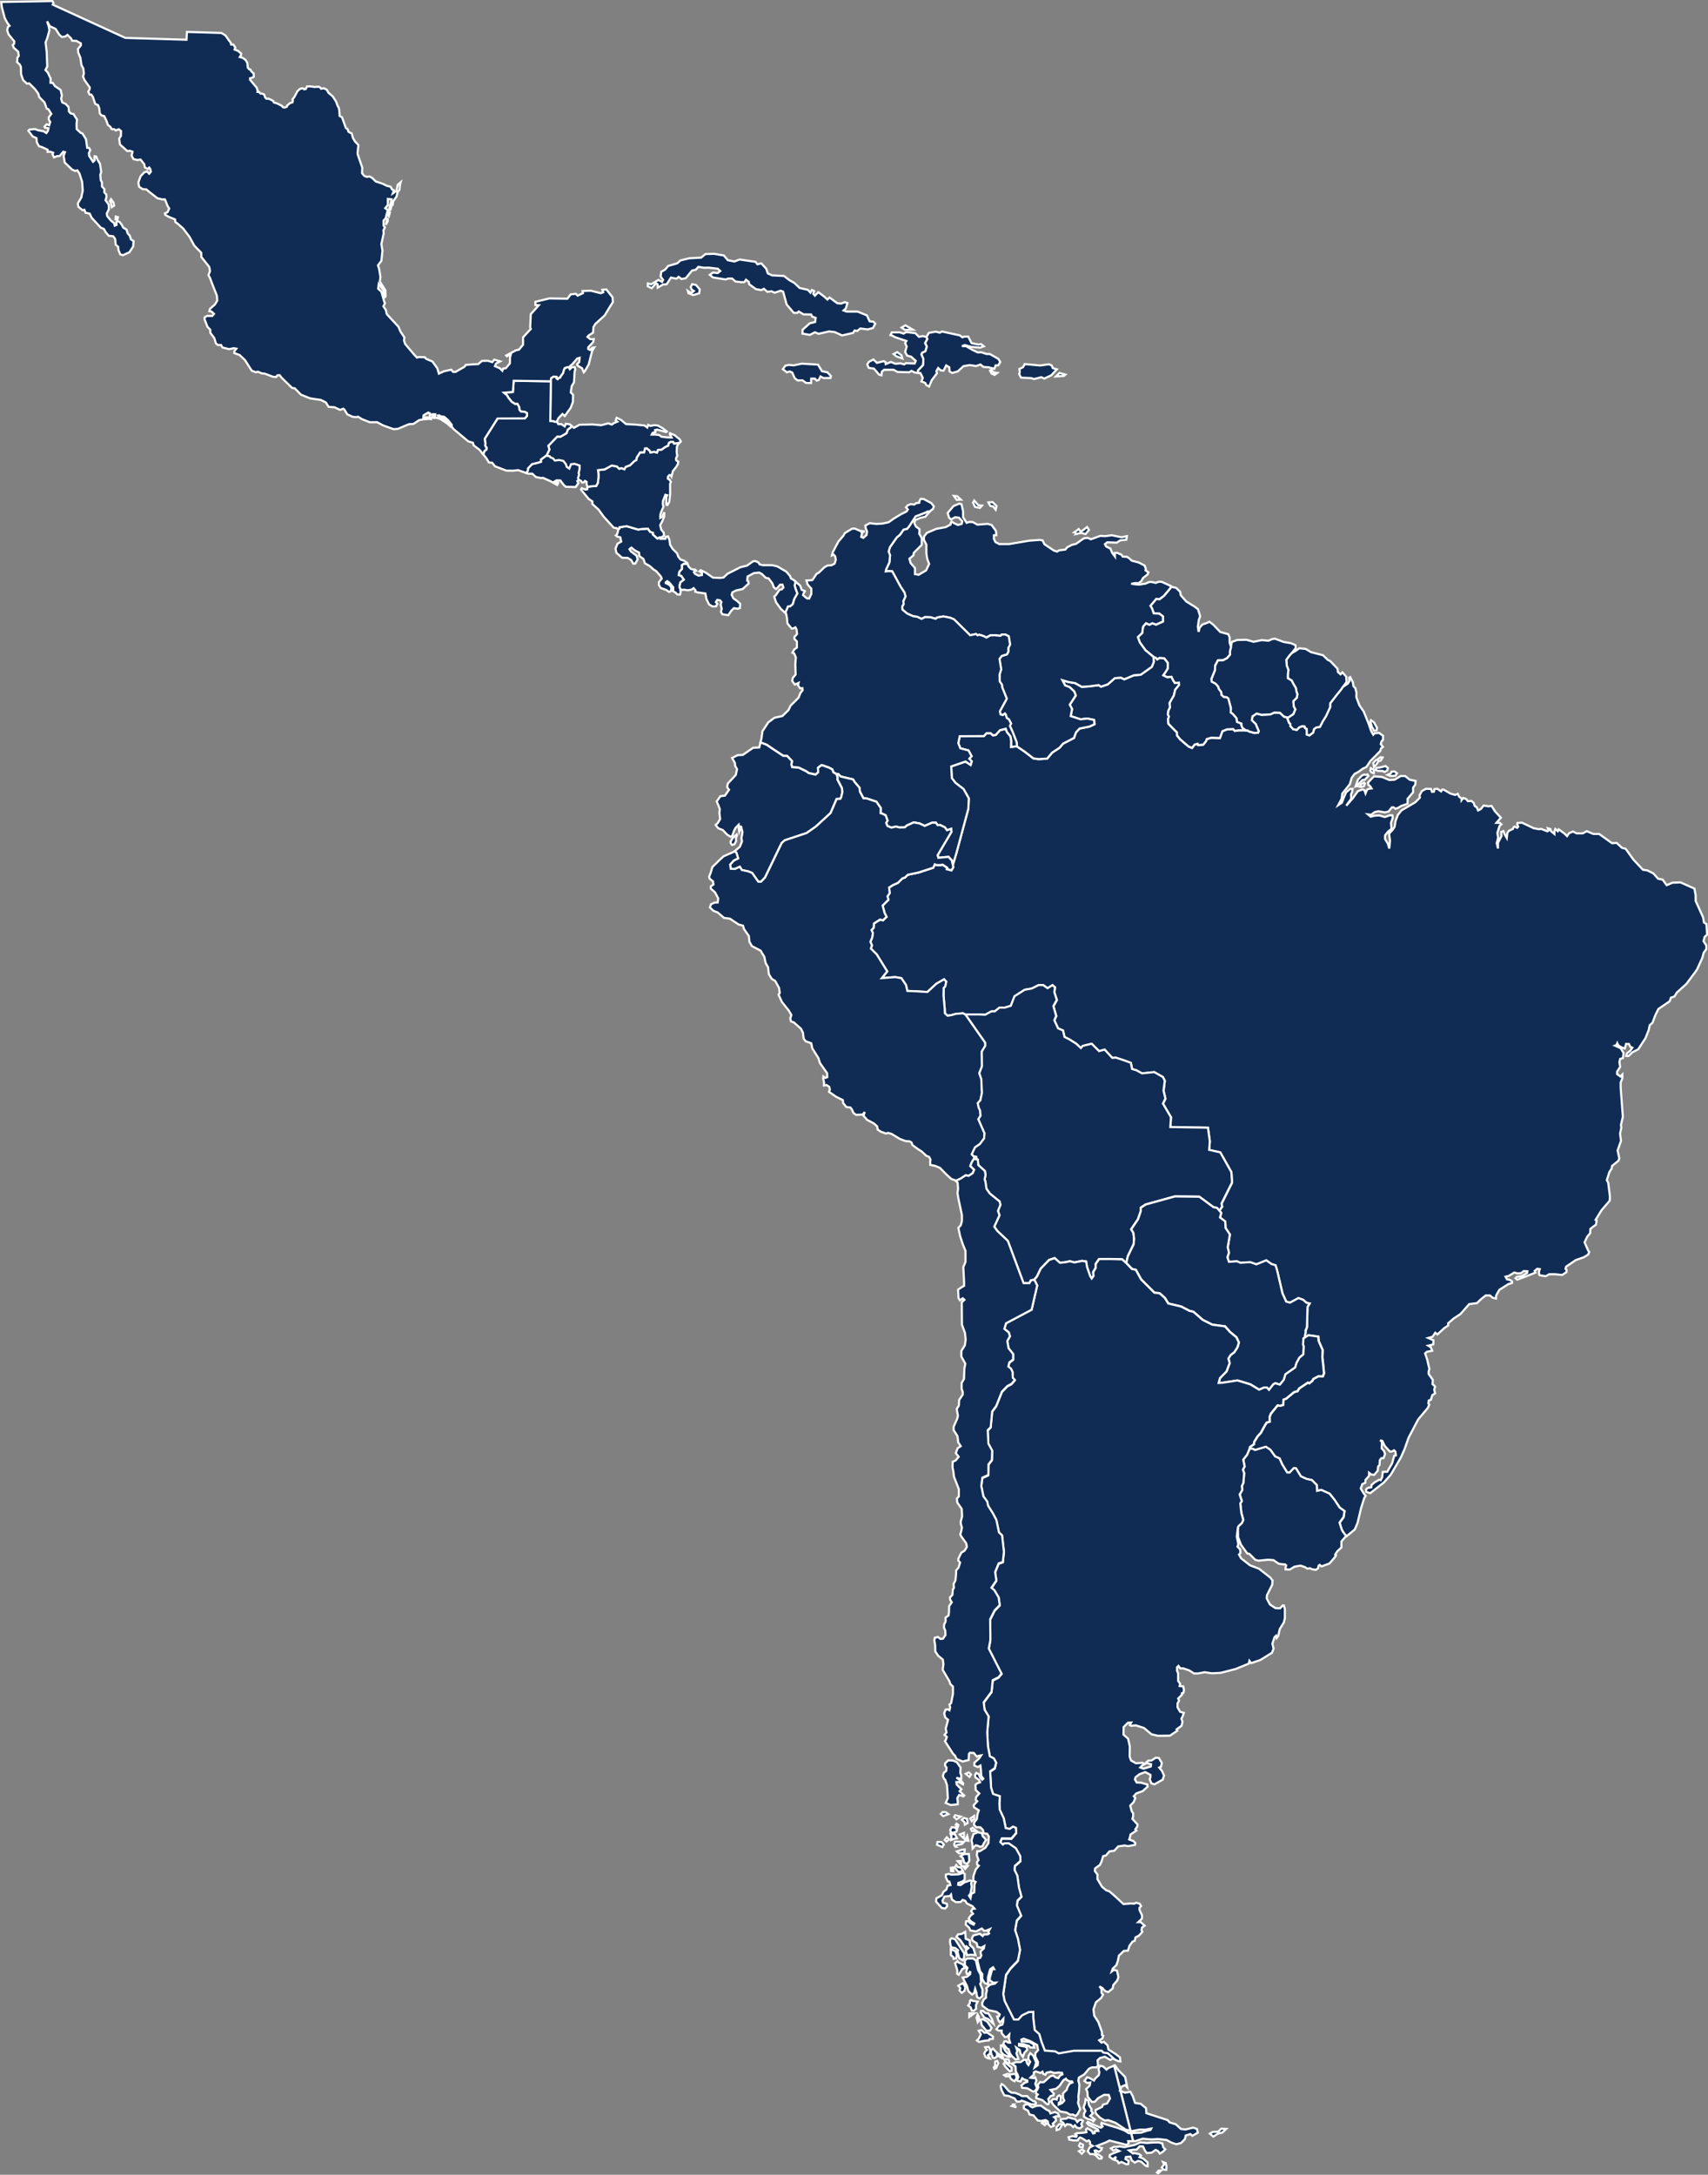 <svg xmlns="http://www.w3.org/2000/svg" width="201.007" height="255.896" viewBox="0 0 201.007 255.896"><rect x="0" y="0" width="201.007" height="255.896" fill="#808080" stroke="none"/><g id="Latin_America" data-name="Latin America" transform="translate(-391.465 -1789.899)"><g id="Group_24977" data-name="Group 24977" transform="translate(471.34 1848.255)"><path id="Path_206702" data-name="Path 206702" d="M201.709,206.8l.191-.255.346-.218.117.119-.136.319-.372.072Zm-.453-.018.191-.046.082-.181.554-.537.263-.027.426-.445-.109-.181-.181.054-.227-.029-.236.1-.473.482Zm2.161-1.791-.064-.208-.309-.146-.045.29.146.218.253.082Zm.01-.509-.093-.445.282-.319.255-.128.336-.253.226.037-.208.354-.282.091-.245.381Zm.181.336.226.127.618.019.191.119.325-.155.1-.319-.282-.226-.708.181-.372.037Zm1.407.6.381-.165.109-.216.344-.019.282.208-.181.292-.564.037Zm-1.564-5.234-.255-.378-.2-.634.072-.183.346.237.362.652-.054.344S203.487,200.186,203.45,200.186Zm-2.228-4.981-.208-.2-.082-.49-.308-.6-.127.072.035.4-.2.309-.58.38.006-.01-.03.03-.191.29-.617.766-.654.844-.01.455-.481,1.046-.409.663-.309.607-.436.074-.263.192-.1.409-.444.327-.3-.1-.018-.663-.183-.083-.064-.208-.28-.027-.354.138-.272.3-.431-.075-.344-.386,0-.245-.136-.117-.159-.41-.09-.239-.343-.074-.49-.463-.654-.027-.481.218-1.044.046-.562-.146-.49.327-.082.455.463.453.119.292.236.546-.091.191-.426.019-.636-.178-.155-.12-.208,0-.043-.013.013.008H187.5l-.453.072-.2-.218-.743.038-.525.218-.29.8-1.032-.037-.525.163-.074.236-.344.417-.578.054-.074-.162-.344.09-.308.4-.4-.162-1-.851-.362-.455-.019-.36-.543-.545-.453-.471-.054-.506.111-.344-.128-.253.072-.455.183-.362-.037-.543.489-.851.163-.689.453-.562-.019-.271-.469.035-.237-.364-.163-.36-.524.035-.436-.216.218-.309.308-.489v-.67l-.417-.527-.561-.054-.272.181-.2-.216-.25-.037.05.525-.236.6-1.3.926-.817.072-1.123.469-.417-.2-.706.072-.815.724-.8.272-.272-.181-1.123.146-.87.053-.78-.434-.779-.127-.726-.218.327.617.525.2.543.508.183.471-.708,1.088.272.506-.163.835,1.16.38.8-.091.8.163.037.508-.58.271-1.177.237-.417.453-.235.652-1.286.67-.417.49-.865.566-.591.71-1.025.055-.582-.082-1-.774-.968-.66-.657.078.018-.69-.1-.554-.418-.511-.139-.384-.687.183-.49.543-.327.054-.271-.255h-.49l-.308.344-2.844.018-.165.815.236.6.961.253.364.67-.272.308.29.309-.128.417-.6-.4-1.685.578.074,1.378.434.562.942.724.617,1.088-.037.851-.018.38-1.413,5.248-.42,1.387.056.251-.216.362-.545-.146.054-.163-.561-.362-.2.054h-.489l-.218-.091-.181.4-1.722.562-1.285.272-.327.325-.29.091-.525.525-.6.272-.452.288.074.652-.255.383.109.4-.689.687.236.87.235.455-.417.4-.362-.074-.706.453-.037.506-.253.272.162.344-.09.562-.2.471.183.415-.127.383.687.687,1.232,1.995-.634.8,1.559-.127.743.127.543.8.163.706,1.078.04,1.28.082,1.062-.972.9-.517.255.271-.119.556-.181.191-.018.9.136,1.482.027.591.308.29.5-.08.481-.138.543-.037.277-.035.25.119.072.03h0l1.6,0,.726.037.726-.4h.4l.543-.436h.618l.724-.218.436-1.125,1.2-.763.835-.146.8-.4h.545l.508.364.582-.364.29.253-.072.582.29.907-.4.726.327,1.163-.218.508.436.944.58.253.181.763.582.292.8.506.545.508.218-.253,1.053-.255.871.872.652-.181.908.98.4-.038,1.089.364.689.255.146.726.508.146.654.364,1.451-.146,1.016.58.218.436-.146,1.16.218.945-.29.58.944,1.6-.072,1.163,4.426.072.218,1.6-.072,1.017,1.307.29,1.306,2.323.072,1.232-1.234,2.469.074.364-.338.465.229.261-.146.545.617.471.037.763.508.761-.253,1.525.144.617-.181.545.181.543.944-.07.4.181,1.161-.074.726.255,1.161-.473.617.437.473.144.181.582.636,2.731.434.961.453.127,1-.545.561.218.381.343.362.074-.245.407-.062,2.365-.1.279-.067.087,0,.317-.062.261-.024.3.437-.287,1.16.163.035.506.471,1.069-.035.852.109.979.09.905-.146.364-.506-.019-.617.327-.09.2-.362.309-.163-.091-1.033.689-.2.327-.4.107-.942.78-.308.109-.037.617-.344.107-.309-.054-.8.979-.146.38.019.562-.362.107-.2.309-.508.924-.362.38-.417.689v.236l-.471.325-.067.226.375.011.272.146,1.269-.383.525.344.58.8.508.218.306.689.6.979h.29l.489-.525.255.035.578.942.689.309.6.127.58.58.035.689.49-.109.977.434.58.726.617.923.562.4-.109.708-.473.652.235.761.091.187.067.122.295.391.141.117.952-.787.325-.759.418-1.759.38-1.2.163-.237-.218-.271-.362-.6.181-.506.362-.181.019-.327.415-.469v-.364l.255.2.344.053.417-.49.054-.506.162-.162.037-.582.181-.234h.255l.181-.49-.127-.361-.272-.292.037-.761-.218-.2.253.072.29.6.6.654h.235l.255-.146.163.162.053.436-.2.054-.236.87-.58,1-.525.018-.072.634-.181.344-.163-.054-.525.29-.381.327-.035.271-.417.072-.2.2.019.272.489.146,1.594-1.25.815-.924,1.179-2.011.452-1.016.453-1.3,1.141-2.176,1.125-1.339.181-.4-.109-.144.054-.343.236-.072.181-.562.325-.2-.107-.452.107-.327-.107-.146-.2-.163.037-.506-.49-.689v-.308l.091-.309-.091-.325-.162-.724-.255-.761.2-.183.634-.127-.163-.415-.308-.183.6-.146.018-.487-.615-.272.506-.146.327-.471.253.2.8-.743.473-.308-.018-.253.67-.582.779-.506,1.033-1.179.905-.109.49-.469.543-.434h.508l.325.271.381.09.018-.36.381-.671,1.069-.671.417-.127v-.2l-.253-.163-.344-.074-.163-.306.381-.091.65-.4.381.109.426-.035.309-.245.426.027-.027.2-.609.346-.634.128-.127.146.208.163.971-.364,1.171-.465-.1-.191.308-.263.292.045-.1.282s.026.418.07.436.735.111.735.111l.409-.227h.69l.835.09.508-.344.011-.255-.128-.127.074-.255,1.134-.774.953-.336.489-.3.146-.309-.136-.191-.417-.956.308-.654.356-.429.019-.489.235-.2.417-.29.09-.508-.127-.072.706-1.141.961-1.123.018-.508-.2-1.6-.163-.308.308-.961.253-.38.054-.325.743-.6.109-.292-.2-.931.4-1.125-.109-.87.146-.654-.037-.364.218-.942-.253-3.411-.006-.633.2-.473,0-.455-.216.235-.4-.29v-.29l.362-.561-.091-.562.091-.38.325-.091.074-.6-.344-.561-.671-.308.181-.074.091-.216.127.271.4.237.362.127.146-.545.344.019.144.308.253.127-.271.38-.362.272-.091.309.253.016.489-.452.671-.344.852-1.3.38-.961.127-.58.327-.29.325-.87.364-.74,1.322-.908.163-.433.4-.128.29-.471,1.123-1.014,1-1.341.255-.364.615-1.357.163-.6.308-.434v-.434l-.327-.49.127-.506.292-.272-.075-1.243-.29-.181-.109-.617-.871-1.922v-.654l-.146-.8-1.632-.726-.944.035-.689.29-.473-.652-.543-.111-.545-.617-.726-.362-.508-.072-1.126-1.2-.907-1.269-.436-.111-.617-.58-.545.037-1.523-1.089h-.69l-.761-.327-.473.255h-.726l-.436-.219-.471.219-.218.325-.29-.288-.689-.509-.109.218-.29-.253-.111.327v.253l-.4-.327-.072-.253-.3-.086.091.255-.144.1-.745-.292-.245.045-.626-.119-1.379-.654-.527.035-.027.155.109.282-.119.136-.29-.154-.127.072-.082.208-.481.228-.173.256-.069.588-.255-.436-.144-.38-.253.109.035.471-.417.8v.671l-.146-.633.163-.636-.091-.561.255-.815.218-.2-.183-.165-.4-.016.525-.6-.689-.743-.4-.634-.381.037-.561-.091-.327.417-.325.162-.163-.38-.236-.144-.109-.362-.288-.237-.4.037-.2-.253-.344-.128-.2.256v-.219l-.272-.163-.181-.36-.308.127-.562-.165-.742-.433-.218-.038-.128.218-.452-.308-.327.037-.072.308-.218.018-.127-.344-.58-.018-.489.272-.272.489.037.29-.545.543-.707.418-.905.525-.434.543-.272.706-.109.689-.236.362-.412.434.029.3.08.517-.09.947-.163-.574-.344-.564.018-.417.344-.437.409-.336-.062-.69.208-.583-.045-.308-.3-.01-.591.21-.644-.191-.562.035-.453.119-.319-.274.364.046.426-.317.445-.1.753.138.426-.1.4-.5.181-.008.235.181.255-.08.436-.255.735-.255v-.582l.652-.763v-.543l.255-.362.037-.437-.69-.144-.545-.436h-.506l-.727.436-.617.037-.87-.362-.945-.074-.689.726.037.29.224.168.146.245-.328.037-.2.109-.181.436-.128-.381-.234-.09-.545.216-.58.815-.779.888.58-.815-.019-.525.128-.29.053-.362h-.253l-.508.417-.253.58-.253.652-.417.272.4-.761.074-.6.888-1.1.218-.743.325-.452.489-.272.527-.38.38-.163.471-.706,1.177-1.2.074-.288.234-.181-.253-.327.091-.343.162-.146.019-.49-.471-.344-.525.038-.163.179-.236-.4-.325-.944-.564-1.394-.506-.726-.362-.96.018-.525Z" transform="translate(-121.601 -172.601)" fill="#102c54" stroke="#fff" stroke-width="0.25"></path><path id="Path_206704" data-name="Path 206704" d="M174.8,199.049l.09.237.159.41.136.117,0,.247.344.386.431.075.272-.3.354-.138.282.029.062.208.183.083.018.663.3.1.444-.327.1-.41.264-.191.434-.074.309-.609.409-.663.482-1.045.008-.455.654-.846.617-.764.191-.292.03-.029.429-.572-.037-.633-.453-.508-.218.235-.308-.271-.054-.4-.888-.924-.236-.091-.58-.561-1.413-.364-.634-.38-.743-.072-.452.325-.453.255,0,0-.022.019-.2.216-.4.537.054.692.191.5-.064.562v.418l.453.274.2.4.282.455.1.517.091.227-.083.436-.4.391.056.638.181.327-.237.556-.607.409Z" transform="translate(-103.208 -172.995)" fill="#102c54" stroke="#fff" stroke-width="0.25"></path><path id="Path_206706" data-name="Path 206706" d="M173.226,200.993l.043.014.208,0,.155.12.636.176.426-.019.091-.191-.236-.545-.119-.292-.463-.453.082-.455.49-.328.562.146,1.045-.045.481-.219.654.029.49.463.471.1.609-.409.237-.554-.183-.327-.054-.638.4-.391.083-.436-.091-.227-.1-.517-.28-.455-.2-.4-.453-.274v-.418l.062-.564-.189-.5-.054-.692.4-.537.2-.216.022-.019.487-.6-.035-.344-.527-.236-.87-.144-1-.381-.325.037-.452.2-.78-.074-.979.2-.815-.235-1.105.019-.633.235-.109.574,0,.058-.127.508.018.352-.354.41-.453.237-.617.018-.327.618-.019.537-.426,1.054.045.317.453.239.3.344.074.255.29.391.027.327.292.255.327.019.191.154.1.373.2.755-.018.508.264.2.408.473.063.439.509.2v.2l.144.327Z" transform="translate(-106.523 -173.418)" fill="#102c54" stroke="#fff" stroke-width="0.25"></path><path id="Path_206708" data-name="Path 206708" d="M165.641,194.719l.248.035.2.218.272-.181.562.054.417.525v.67l-.308.49-.218.308.434.218.525-.037.163.362.236.364.471-.037.018.272-.452.562-.163.687-.49.852.037.541-.181.364-.072.453.127.253-.109.344.054.508.453.471.543.545.019.36.362.453,1,.851.4.163.309-.4.344-.091.072.163.58-.054.344-.417.072-.236.525-.163,1.033.035.29-.8.525-.216.742-.038.2.218.453-.072h.815l-.368-.26-.146-.327v-.2l-.508-.2-.064-.439-.409-.473-.263-.2.018-.508-.2-.755-.1-.373-.191-.154-.327-.019-.29-.255-.027-.327-.292-.391-.072-.255-.3-.344-.453-.237-.046-.319.428-1.054.018-.537.327-.618.618-.018.453-.237.352-.408-.018-.354.128-.508,0-.058,0,.006L174.61,193v-.615l-.163-.381-.942-.255-.815-.851-.461-.359-.309.152-.508.175-.344.391-.109.473-.091-.6.109-.782.163-.455-.255-.827-.38-.292-.992-.609-.662-.747-.062-.4-.482-.465-.463-.1-.141-.09-.074.237-.743.886-.525.4-.381-.035-.687.815.2.343.183.545.668.037.418.327v.6l-.815.36-.436-.162-.343.181-.4-.181-.344.4-.109.761-.508.471.236.634.654.905.942.78Z" transform="translate(-109.774 -175.741)" fill="#102c54" stroke="#fff" stroke-width="0.25"></path><path id="Path_206710" data-name="Path 206710" d="M160.7,209.181l.968.66,1,.772.582.082,1.025-.054.59-.708.865-.567.417-.49,1.288-.67.236-.652.415-.453,1.179-.235.58-.271-.037-.509-.8-.162-.8.09-1.16-.38.162-.833-.271-.508.706-1.088-.181-.471-.543-.508-.525-.2-.327-.617.724.218.78.127.779.436.87-.054,1.123-.144.272.181.8-.272.815-.724.707-.072.417.2,1.123-.471.815-.072,1.306-.924.235-.6-.054-.58-.942-.78-.652-.905-.236-.634.506-.473.109-.759.344-.4.4.181.344-.181.434.162.815-.36v-.6l-.417-.327-.67-.037-.183-.545-.2-.344.687-.814.381.035.525-.4.743-.888.074-.235-.13-.083-.963-.436-.344-.01-.336.138-.508-.111-.282.008-.409.184-.809.127-.59-.064-.3-.04.525-.09.29.034.362-.234.218-.4.525-.4.107-.253-.344-.234.037-.163-.144-.4-.689-.362-.833-.218-.253-.253-.309-.2-.489-.019-.163-.234-.506-.218-.272.018.018.415-.325-.433-.2-.49-.508-.253-.144-.272.271-.218,1.125.037.417-.272.706-.072.072-.417-.652.127-1.123-.234-.815.107-.543-.035-1.105.4-.381-.163-.453.054-.923.652-.471.109-.562.29-.218.271-.742.091-.237.146-.38-.127-1.105-.743-.218-.453-.325-.053-1.232.09-2.374.4h-1.16l-.452-.235-.181-.364v-.433l.288-.019-.053-.506-.508-.689-.471-.128-1.2.09-.545-.306-.4-.019-.325.109-.417-.67v-.671l-.181-.833-.236-.091-.706.29-.689.815.163.545.234.216.473-.255.452.038.4.434-.072.308-.436.128-.506-.237-.236-.163-.109.146-.018.2-.58.309-1.105.2-1.105.471-.344.434v.417l.28.524v1.016l.109.69.218.58-.364.763-.87.508-.436-.072v-.726l-.509-.58-.144-.509.473-.4.035-.288.944-.944v-.8l-.3-.522.037-.237-.018-.308-.4-.29-.2-.417.127-.343.578-.255.6-.144.53-.609-.28-.006-.119.09-1.288.5-.753,1.161-.236.29-.434.111-.4.58-.4.344-.8,1.141-.146.508.163.433-.074.835-.38.815-.054.255.327-.038.434.019.993,1.82.445.673.127.473-.255.546.037.344-.173.292.027.364.572.474.708.308.445.054.527.255.408-.21.644.019.609.181.181-.154.726-.127.8.154.453.191,1.9,1.873.689-.144.183.154.2-.074.508.155.328.181.471-.263.5-.01.69.064.127-.138.436-.016.409.208.154.972-.2.4v.445l-.163.309-.6.183-.282.346.144.9.055.327-.191.63.018.8.271.4.019.29.543,1.341-.814,1.482.074.364.272.091.243-.183.109.12.109.4.245.144.264.5-.138.282.292.636.5,1.272.045.484Zm-3.334-28.687.489-.037.471.471-.109.416-.288-.38-.344-.054Zm-1.668-.218.471.543.436.054-.253.272-.562-.127-.235-.49Zm-2.392-.543.327.452.49-.018-.436-.4Zm14.165,4.279.519-.381.245.325.745-.562.219.335-.4.492-.509-.136-.554.117A2.39,2.39,0,0,0,167.473,184.012Z" transform="translate(-120.919 -179.733)" fill="#102c54" stroke="#fff" stroke-width="0.25"></path><path id="Path_206712" data-name="Path 206712" d="M158.71,223.042l.42-1.387,1.413-5.248.018-.38.037-.851-.615-1.088-.944-.724-.434-.562-.072-1.378,1.684-.578.6.4.127-.417-.29-.308.272-.309-.364-.67-.96-.253-.236-.6.163-.815,2.845-.016.308-.344h.489l.272.253.325-.054.49-.543.689-.183.139.386.417.509.1.554-.018.69.69-.08-.046-.484-.5-1.272-.292-.636.138-.282-.264-.5-.245-.146-.109-.4-.109-.119-.245.181-.272-.09-.072-.364.814-1.483-.545-1.341-.018-.288-.271-.4-.019-.8.192-.63-.054-.327-.144-.9.28-.346.6-.183.163-.309v-.445l.2-.4-.155-.974-.409-.207-.436.016-.127.138-.689-.064-.5.01-.473.263-.327-.181-.508-.155-.2.074-.181-.155-.69.146-1.9-1.873-.455-.191-.8-.155-.726.128-.183.154-.607-.181-.646-.019-.409.21-.525-.255-.445-.055-.708-.309-.572-.474-.027-.362.173-.292-.037-.346.255-.546-.127-.471-.445-.673-.993-1.82-.436-.019-.325.038.054-.255.38-.815.072-.835-.163-.433.146-.509.8-1.141.4-.343.4-.581.436-.109.235-.29.753-1.161,1.288-.5.119-.09.279,0,.07-.078.288-.218.109-.29-.288-.38-.907-.49-.362-.018-.127.216-.037.237-.38.054-.2.162-.417-.054-.362.146-.2.235.218.253-.162.236-.654.325-.87.527-.58.415-.67.146-.743.054-.815-.09-.506.272.035.306.163.4-.054.4-.38.344-.255-.109.091-.4-.054-.127.362-.127-.525-.055-.634-.272-.325.019-.833.506-.2.344-.561.652-.671,1.269-.091.362.2-.09.181.2.072.417-.144.453-.362.183-.473.035-.362.2-.652.634-.271.144-.49.724-.29.037-.417.019.144.471.436.489v.617l-.253.543-.272-.018-.453-.381.054-.181.163-.29-.381-.163-.162-.471-.556-.489-.106.441.082.327.226.628-.362.644-.173.61-.309.245-.245.018-.328.759.107.095.109.583.045.574.5.609.192-.019.243-.127.136.227.064.553-.308.346-.01.219.3.327v.7l-.327.245-.2.364.2.082.2.463-.064.846.045,1.173-.344.41-.062.354.3.418.445-.191-.064.282.255.362.263-.026.027.236-.26.325-.218.559-.942.944-.253.525-.708.689-.94.208-.726.545-.689,1.053-.109.833-.112.461.732.279.825.564,1.126.737.445.008.59.618-.091.373.1.327.772.064.88.426.3.21.809.183.309-.282-.027-.517.367-.29.176,0,.755.268.394.218.109.328.34.191.058.034.179-.014.29.292.905.218.562.127.144.272.6.7.054.471.415.78h.328l1.2.4.506.742-.018.6.181.055.417.2.218.634-.162.253.144.362.471.2.525-.127.434.107.617-.018.253-.216.8-.364.689.127.6.29.87-.38h.453l.2.29.29-.018.562.271.253.344.49-.163.035.344-1.631,2.754.091.309.561-.054.634-.056.381.418Z" transform="translate(-126.46 -179.6)" fill="#102c54" stroke="#fff" stroke-width="0.25"></path><path id="Path_206714" data-name="Path 206714" d="M147.032,201.579l-.056-.035-.341-.191-.109-.327-.4-.22-.753-.268-.176,0-.367.29.026.517-.308.282-.807-.181-.3-.21-.879-.428-.772-.064-.1-.327.09-.372-.59-.618-.447-.01-1.123-.737-.827-.562-.731-.279-.143.591-.726.035-1.2.836-.618.035-.652.327.327.582.035.362.219.364-.146.689-.944,1.016-.072.436.218.29-.474.69-.541.072-.436.617.181.4.191.517-.056.4.091.743-.272.471-.253.234.29.383.545.216.506.527.417.271.2-.144.218-.6.163-.308.36-.362.021.434.053.38.091-.234-.037-.4.163.035.163.654-.127.706.072.38-.255.634-.654.551.229.12.218.687-.527.272-.417.469.072.49.508.019.562-.253.235.38.759.162.455.183.722,1.032h.328l.471-.489,1.956-4.059.362-.325,2.574-.852,1.086-.761,1.74-1.6.7-1.642.445-.027.111-.226.127-.583-.058-.473-.514-.982.018-.264-.119-.372ZM134.563,209.7l-.027-.181.272-.447.453-.407.034.127-.135.336.037.309-.192.372-.287.091Z" transform="translate(-128.44 -168.834)" fill="#102c54" stroke="#fff" stroke-width="0.25"></path><path id="Path_206716" data-name="Path 206716" d="M162.49,228.449l-.072-.032-.25-.119-.277.037-.541.035-.482.138-.5.082-.308-.292-.027-.591-.136-1.482.018-.9.181-.191.119-.556-.255-.272-.9.517L158,225.8l-1.28-.082-1.078-.04-.162-.708-.545-.8-.743-.127-1.557.127.634-.8-1.232-1.993-.689-.689.127-.381-.181-.417.2-.471.091-.561-.163-.344.253-.272.037-.508.706-.453.362.074.417-.4-.235-.453-.235-.87.689-.689-.109-.4.255-.381-.074-.652.453-.29.6-.272.525-.525.292-.091.325-.325,1.286-.272,1.721-.561.183-.4.216.09h.49l.2-.054.562.364-.054.162.543.146.218-.362-.181-.8-.381-.417-.634.054-.561.054-.091-.308,1.631-2.755-.035-.344-.49.165-.253-.344-.562-.272-.29.019-.2-.292h-.453l-.87.38-.6-.288-.689-.127-.8.362-.253.218-.617.018-.434-.109-.525.127-.471-.2-.144-.36.162-.255-.218-.634-.417-.2-.181-.054.019-.6-.508-.743-1.2-.4h-.327l-.417-.779-.054-.471-.6-.706-.144-.272-.562-.127-.905-.218-.29-.29-.181.014.119.372-.019.264.517.98.054.474-.127.582-.109.227-.445.027-.7,1.642-1.74,1.6-1.088.761-2.573.852-.362.325-1.958,4.058-.471.49H138.1l-.726-1.033-.452-.181-.761-.162-.235-.381-.562.255-.508-.019-.072-.49.417-.469.525-.272-.218-.687-.227-.12-.035.029-1.232.543-.452.416-.87.852-.181.633-.2.49.054.236.4.327.054.362-.308.216v.272l.489.434.381.708-.056.487-.38.019-.4.181-.146.381.417.4.506.2.743.634.689.09,1.033.689.506.128.127.415.562.8.074.689.29.508,1.014.525.452.743.146.724.29.487.09.817.344.562.4.235.453.815.091.6-.146.2.4.87.8,1,.308.525-.127.417.09.344.327.109.851.761.218.453.091.7.234.309.654.235.127.6.724,1.16.181.58.835,1.177.018.473-.218.088-.236-.162-.019.253.091.418v.38l.29-.054.327.216.072.327-.107.255.833.578.8.4.037.344.38.471.473.054.189.24.181.42.317.208.763-.035.245-.3-.154.437.436.49.807.428.364.336.064.372.38.255.609.218.218-.082.426.12.972.591.662.253.473.029.227.117.136.336.689.5.381.237.545.508.336.136.163.319-.037.263.01.356.572.117.572.239.689.708.646.6.436.138.093.088.628-.3.543-.362.325.074.49-.309.181-.418-.453-.434.163-.434.253-.417.354.08-.062-.317-.309-.053-.218-.236.381-.815.562-.381.506-.67.054-.6-.724-1.666.253-.4-.054-.634-.163-.325-.109-.525.309-.344.181-.87-.072-1.613-.235-.7.308-.8-.019-1.74.417-.689-.018-.364Z" transform="translate(-128.733 -167.433)" fill="#102c54" stroke="#fff" stroke-width="0.25"></path><path id="Path_206718" data-name="Path 206718" d="M181.006,242.188l.338-.465-.072-.364,1.234-2.469-.074-1.232-1.306-2.323-1.307-.29.074-1.017-.219-1.6-4.426-.072.072-1.161-.944-1.6.29-.582-.218-.945.146-1.16-.218-.436-1.016-.58-1.451.146-.654-.364-.508-.146-.146-.726-.689-.255-1.089-.362-.4.037-.907-.98-.654.181-.871-.871-1.053.255-.218.253-.545-.508-.8-.506-.582-.292-.181-.763-.58-.253-.436-.944.218-.508-.327-1.163.4-.726-.29-.907.072-.58-.29-.255-.58.364-.509-.364h-.545l-.8.4-.835.146-1.2.763-.436,1.125-.724.218h-.618l-.543.436h-.4l-.727.4-.726-.035-1.6,0,2.32,3.315.018.364-.417.687.019,1.74-.309.8.235.707.074,1.612-.183.87-.308.344.109.525.163.327.054.634-.255.4.726,1.666-.054.6-.506.671-.562.38-.381.815.216.237.309.053.062.317.119.027.054.634.508.453.272.255.072.471-.109.489.09.271.127.852.4.562,1.142.923.1.393-.29.726.181.508-.617,1.344.364.506,1.234,1.163,1.852,4.971h.689l.181-.327.4-.072,0,0,.325-.405.434-.905.98-1.017.654-.218.617.545.726-.074.436-.107.543.146.908-.183.473.072.107.654.364,1.053.181.29.218-.29-.037-.471.29-.473v-.471l.4-.582h1.451l1.27.037.474.442.205-.844.67-1.376.056-.67-.091-.689-.255-.4.8-1.177.327-.944v-.417l.58-.38,3.443-.952,2.868.035,1.669,1.235.4.074Z" transform="translate(-117.393 -158.101)" fill="#102c54" stroke="#fff" stroke-width="0.25"></path><path id="Path_206720" data-name="Path 206720" d="M162.954,239.03l.205-.844.67-1.378.054-.67-.091-.687-.253-.4.8-1.179.325-.944v-.415l.58-.381,3.443-.95,2.868.035,1.669,1.235.4.072.509.582-.146.545.617.471.035.763.509.761-.255,1.525.146.617-.183.543.183.545.944-.072.4.183,1.161-.074.726.255,1.161-.473.617.437.471.143.183.583.634,2.731.436.96.452.127,1-.543.562.216.38.344.362.074-.244.407-.062,2.365-.1.277-.067.088,0,.316-.062.261-.026.306-.143.093-.053.706.09.253-.055.924-.452.38-.344.617-.163.545-1.142.8-.2.652-.455.562-.541-.163-.235.128-.508.652-.253-.272h-.327l-.58.255-1.051-.634-1.5-.453-1.775.271-.434.019.144-.562.779-.8.362-.977-.144-.526.253-.417.436-.327.38-.6.163-.545-.29-.617-.743-.614-.6-.671-1.5-.2-1.123-.562-1.105-.961-.45-.1-.98-.509-1.523-.362-.4-.654-.618-.545-.615-.072-1.562-1.562-.617-1.125-.471-.107-.58-.617Z" transform="translate(-110.286 -148.759)" fill="#102c54" stroke="#fff" stroke-width="0.25"></path><path id="Path_206722" data-name="Path 206722" d="M172.52,249.794l.375.011.272.146,1.269-.383.525.344.58.8.508.218.306.689.6.979h.29l.489-.525.255.035.578.942.689.309.6.127.578.58.037.689.49-.111.977.436.58.726.615.923.564.4-.109.708-.473.652.235.759.091.189.067.122.295.391.141.117-.208.175-.4.469v.708l-.485.452-.247.389.091.083-.163.263-.607.7-.934.344-.21-.183-.127.093-.064.3-.245.183-.372-.037-.373-.146-.263.056-.317-.192-.5-.171-.708.127-.545.336-.509-.019.011-.272.072-.181-.127-.127-.391-.029-.381-.064-.6-.417-.654-.046-1.107.111-.373-.093-.7-.7-.255-.056-.735-1.025-.344-.892-.018-1.113,0-.05.095-.165.373-.346.159-.37-.216-.815-.127-1.123.179-.272-.253-.778.309-.543-.056-.436.183-.4.09-1.123-.146-.418.2-.38-.163-.8.453-.58.235-.562Z" transform="translate(-105.345 -137.692)" fill="#102c54" stroke="#fff" stroke-width="0.25"></path><path id="Path_206724" data-name="Path 206724" d="M158.55,238.261l.325-.405.434-.907.98-1.016.654-.218.617.545.726-.074.436-.107.545.144.907-.181.473.072.107.654.364,1.051.181.292.218-.292-.035-.469.29-.473v-.471l.4-.583h1.451l1.27.038.545.508.582.617.471.107.617,1.125,1.56,1.562.617.072.617.545.4.654,1.523.364.98.508.45.1,1.105.96,1.123.562,1.5.2.6.671.743.614.29.617-.163.545-.381.6-.434.327-.253.417.144.525-.362.977-.779.8-.146.561.436-.019,1.775-.271,1.5.453,1.051.634.58-.255h.325l.255.272.508-.652.234-.127.543.162.455-.561.2-.654,1.141-.8.163-.545.344-.615.453-.381.054-.924-.09-.253.053-.7.58-.381,1.16.163.037.506.471,1.069-.037.851.109.98.091.905-.146.364-.508-.019-.615.327-.09.2-.364.309-.163-.091-1.033.689-.2.327-.4.107-.942.779-.308.111-.037.617-.344.107-.308-.054-.8.979-.144.38.018.562-.362.107-.2.309-.508.924-.362.38-.418.689v.236l-.471.325-.107.364-.236.562-.453.58.162.8-.2.38.146.418-.091,1.123-.181.4.054.436-.308.543.253.779-.181.272.127,1.123.218.815-.16.37-.373.346-.095.165,0,.05v0l-.127,1.028.183.908-.1.282.319.328.018.434-.163.165.255.452,1.051.817,1.051.4,1.3,1.016.29.36-.037.509-.615,1.23-.035.364.38.724.652.434.543.019.327-.346.127.019.109.418v1.069l-.109.487-.49.8-.179.8-.183.255-.072-.272-.181.162-.253.78.144.58-.2.489-1.378.852-1.069.36-.2-.269-.074.325-1.54.633-1.757.453-1.051.056-.833-.128-.78.144h-.489l-.561-.36-.706-.237h-.344l-.218-.288-.163.162v.417l.127.292v.886l.236.344-.055.272.418.035.09.436-.072.325-.181.054.018.165-.453.452.109.236-.181.344v.453l.308.525.436.126-.146.418-.144.271.127.362-.109.471-.58.417.072.163-.851.58-1.413.018-.761-.181-.889-.743-.96-.308-.562.054-.144-.091.163-.288-.381.016-.506.508-.019.889.543.489.2.907-.018,1.2.162.453.58.325.761-.053.272.144-.29.162-.235.237.381.146.851-.256.035-.271-.415-.109-.146-.107.236-.2.381-.018.489-.327.381.035.343.581-.107.452-.2.09.327.4.235.527-.146.489-.979.562-.362-.127-.2-.49.09-.218v-.288l-.615-.327-.671.253-.452.344-.091.272.218.362.508.018.742.218.019.255-.545.506-.779.29-.29.327.181.2-.2.49-.4.415.163.634.181.272v.344l-.091.308.6.652-.018.236-.235.344.127.144-.687.455-.091.38-.074.218.49.181.236.234-.037.218-.8.146-.453-.072-.724.107-.471.508-.562.074-.417.487-.327.074-.179.6-.2.436-.562.4-.037.308.309.418v.543l.543.907.508.417.344.107.67.582,1,.923.835-.072.452.019.218-.111.4.127.165.272-.183.2v.272l.29.6v.4l-.434.416h.29l.453.418-.309.218-.053.325.09.181-.4.453-.4.2-.09.4-.255.091-.362.489-.181.58-.489.035-.58.562-.109.562-.181.543-.436.417-.107.325.235-.181.38.091.163.761-.144.4-.453.525-.074.4-.525.436-.38-.127-.327-.362-.325-.181.236.308v.453l.181.2-.218.4-.615.508-.29.835.09.74.49.763.417,1.16v.362l.144.072-.09.325-.381.218.272.272.29-.091.436.417.09.49.851.525.508.4.054.471-.218-.019-.585-.268-.69-.626-.545-.082-.171-.208-3.25,0-1.813.308-.417-.235-1.213-.091-.4-1.051-.253-.888-.545-.49-.163-1.448v-.671l-.525.019-.8.394-.436.49-.517-.008-1.107-2.211-.147-.8.325-2.246.525-.762.87-.905.255-1.286-.255-1.322-.325-.98.2-1.141.508-.58-.5-1.192.08-.582.455-.463-.292-1.073-.191-1.391-.327-.663.046-.492.644-.564-.018-.574-.517-.926-.836-.581h-.525l-.163.144-.309-.3.183-.429,1.134.01.553-.644-.035-.609-.336-.138-.381.264-.471-.091-.239-1.158-.471-1.016-.037-.724.054-.851-.8-.272-.236-.743-.109-1.919.545-.364.163-.652-.272-.508-.471-.235-.218-1.177-.091-1.65.163-1.884-.471-.779-.107-.87.923-1.232.146-1.378.67-.325.364-.434-1.5-2.954.181-.979v-.726l-.019-1.74.525-1.051.6-.615-.128-.905-.506-.852-.344-.29.58-.852-.146-1,.417-1.014.49-.163.127-1.2-.218-1.938-.362-.343-.308-1.467-.4-.763-.58-.923-.091-.471-.452-.617-.255-1.232.128-.961.7-.325.019-1.25.4-.509.037-1.1-.455-.835-.072-1.575.344-.346.183-1.865.471-.636.67-1.684.652-.671.489-.255.381-.452-.236-.253-.035-.706-.181-.364-.309-.253.109-.49.453-.344V247l-.545-.689-.144-.851.308-.545-.127-.453-.525-.434.2-.652,3.009-1.6.652-2.844Zm20.658,100.467.4.354.554-.354.508-.127.455-.428-.582-.029-.346.356-.679.037Zm-11.269-8,.1-.042.38.562.815.815.255,1.232-.272-.272-.381.165-.176.4Zm.748,2.975.545.208.617-.109.271.49.29.833.654.09.634.526.035.581.543.181,1.958.634.235.271.724.218.617.562.525.053.924-.218.434.165.091.434-.634.362-.236-.2-.545.162-.107.436-.453.453-.562.144-.58-.2-.561-.308-1.033-.109-.724.053-1.053-.09-.851.29h-.271l-.24-.952,1.2-.045.67-.235.413-.086.082-.163-.673.128h-.689l-.9.171-.173-.042Z" transform="translate(-116.698 -146.031)" fill="#102c54" stroke="#fff" stroke-width="0.25"></path><path id="Path_206726" data-name="Path 206726" d="M172.249,344.011l-.24-.953-.285.011-.473-.309-.868-.327-1.269-.38-.58-.2-.035.2.162.218-.2.157-.21-.082-.852-.354-.463-.245-.119.117.191.235,1.089.521.064.191h-.319l-.1.045-.018.208-.191.035-.146-.288-.517-.32-.163.136.045.33-.3.054-.836.063-.181.109.181.181-.072.136-.409-.08-.481.128.082.279.553.1.445-.018.136-.235.136-.1.3.136.481.317.245-.107.146.181v.282l.312.191-.362.183-.218.45.28.322.322-.01.3.119.417.423h.295l.059-.168-.3-.223-.49-.292-.067-.258.127-.029.364.165.29-.21.072-.218-.335-.072-.274-.184,1.069-.417.434-.218,1.993.508.255-.163-.054-.271Zm-.308-1.225-.572-.139-1.2-.8-.854-.309-.417.045-.545-.336-.453-.453-.075-.226v-.216l.78-.381.09-.253.489-.146.344-.58-.144-.417-.545-.018-.724.4-.362.417-.362.018-.489-.615-.037-.58-.146-.309.417-.415.072-.364-.38.054-.308-.235.308-.434.308.09.508.292.127-.218.436-.418.072-.325-.109-.4.2-.38.364.09.38.362.218-.181.681-.285.718,2.856-.04.093.071.026Zm-1.98-8.5-.69-.625-.546-.083-.171-.208-3.25,0-1.812.309-.418-.237-1.213-.09-.4-1.053-.253-.887-.543-.489-.165-1.448V328.8l-.525.018-.8.394-.436.49-.516-.008-1.109-2.211-.147-.8.327-2.246.525-.763.87-.905.253-1.286-.253-1.322-.327-.979.2-1.142.508-.58-.5-1.192.082-.581.453-.463-.29-1.073-.191-1.391-.327-.663.045-.492.644-.562-.018-.575-.517-.926-.835-.581h-.525l-.165.146-.308-.3.181-.428,1.134.01.554-.646-.037-.609-.335-.138-.383.264-.471-.09-.239-1.16-.471-1.016-.037-.724.054-.851-.8-.272-.235-.743-.109-1.919.545-.364.163-.652-.272-.506-.471-.237-.218-1.177-.09-1.648.163-1.884-.473-.78-.107-.868.924-1.234.144-1.376.671-.327.362-.434-1.5-2.954.181-.979v-.724l-.019-1.74.527-1.051.6-.615-.127-.907-.508-.852-.344-.29.58-.852-.144-1,.417-1.014.489-.162.127-1.2-.216-1.938-.364-.344-.308-1.467-.4-.763-.58-.923-.09-.471-.453-.617-.253-1.232.127-.961.706-.325.018-1.25.4-.509.037-1.1-.453-.833-.074-1.576.346-.346.181-1.865.471-.634.67-1.685.654-.671.489-.253.381-.452-.237-.255-.035-.706-.181-.364-.309-.253.109-.489.453-.344v-.634l-.543-.687-.146-.852.308-.545-.127-.453-.525-.433.2-.654,3.007-1.6.654-2.844-.333-.682-.4.072-.181.327h-.69l-1.85-4.971-1.235-1.163-.362-.506.617-1.344-.181-.506.29-.727-.1-.392-1.142-.923-.4-.561-.127-.854-.091-.271.109-.489-.072-.471-.271-.253-.508-.455-.054-.634-.471-.109-.253.418-.165.434.453.434-.181.418-.489.308-.327-.074-.543.364-.628.3.215.2.056.71-.064.527.119.708.4,1.878v.708l-.144.506-.272.292.2.958.308.942.327.8v1.306l-.146.362-.109.236.09,1.775v.436l-.362.216-.343.236.053,1,.163.253.327-.236.2.181-.308.288.018,2.627.362,1,.074.779-.091.654-.416.67v.652l.471.851-.109.525-.054,1.269-.271.471v.689l.127.364v.308l-.417.633-.037.654-.253.415.144.8-.09.344-.417.942v.4l.452.707.091.726.29.452-.362.253-.218.562.344.434-.364.436-.343.146-.019.652.109.561.054.527.58,1.5v.835l-.236.269.054.455.525.759.037.889-.163.615.018.255.127.433-.072.383-.127.434.144.253.562.78.072.434-.271.436-.381.234-.344.708v.216l.2.237-.183.6-.288.325v.418l-.074.759-.216.417.035.453-.127.218-.054.617-.29.306.037.272.181.29-.308.453-.018.689-.056.417-.344.236v.471l-.162.308-.037.364.163.417.018.506-.29.418-.29.035-.308-.236-.362.09-.054.309.09.543.019.761.344.508.543.453.072.525-.091.67.78,1.322.127.364.308.29v.851l-.218,1.105-.2.162.091.344-.091.327-.181-.109-.272.038-.162.452.127.471.325.272-.271,1.032.09.453-.235.29.272.234-.109.344-.109.165.163.253.779,1.214.237.234.181.383.724.306.706-.179.035-.708.111-.144.452.018.381.452.162-.107.327-.054-.253.38-.545.49v.327l.418.181.29-.181.053.38.054.868.237.292-.128.127-.236-.253-.181-.418-.29-.125-.144.253.035.253.471.344.091.253-.327.111-.218.179.037.617.417.4-.38.434-.037.344.181.144-.434.471.072.255.543.344-.144.417-.091.617-.308.38-.018.308.253.253.49.019.308.308.054.381.434.072.2.308-.053.8-.364.545-.652.4h-.29l-.054.489.2.545-.181.234.018.309.2.128-.362.433-.272.779-.018.562.272.127-.127.292-.037.942-.344.181-.09.489-.183-.29.183-.236.144-.8-.072-.415.09-.256-.216-.072-.652.218-.471.327-.272-.037.018-.218.453-.162.29-.218v-.689l-.181-.127-.508.181-.888.037-.29-.091-.344.091-.018.29.253.525.181.018.109.4-.308.054-.163.471-.344.253-.181.416-.652.364-.037.38.689.761.38.054.236-.253-.035-.308-.453-.128-.054-.253.236-.471.634-.055.127-.162.109.578.471.308.562-.018.235-.255.308.126.181.292.652.325.255.292-.272.053-.127.255.218.288-.29.22-.218.344.2.288.453.29-.072.146-.453-.2-.163-.237-.272.037-.035.4.38.343.163.344.671.109.67-.345.272.272.253-.018.417-.181-.181.325.091.181-.163.109-.453.018-.127.183-.344-.272-.761.2-.181.361.091.253.489.309.091.417.434.109.362-.2-.054.271-.381.362.019.255.072.216-.144.29-.272.019-.035.325.29,1.214.271.344-.018.562.29.489.4.162v-.831l.253-.944.344-.236.127.218-.236.018-.29,1.051.035.272.381.253.327-.018-.127.128-.581.127-.434.4.072.253-.109.453v.436l-.253.181-.2.434.035.327.689.506.96.2.381.29-.072.236-.218.018.146.471.181.253.4-.452-.018.38-.111.308-.4.146-.292.4.255.163h.362v.308l.381.452.235-.016.28-.28-.045.482.144.473-.235-.01-.218-.163-.236.037-.109.29.453.548.163.053.163.526.218.292.434.4.344-.053-.236-.671.109-.29-.128-.38.418.29.072.4.29.4.181-.49.308-.308-.018-.327-.325-.109-.6-.09v-.2h.381l.8.235.128.181.506.019-.127-.418-.489-.253-.889-.054-.035-.216.271-.109.78.288.8.455.125.6-.325.362-.018.381.325.671-.035.36-.362.272.179-.58-.343-.815-.344-.29-.2.309-.035.4.218.308-.2.38-.163-.2-.109-.415h-.271l-.381.272h-.561l-.471.179.434.327.037.6.21.38.082.3-.154.264.082.163.335.062.191-.381.227.146.381.128v.146l-.356.136-.352.308.1.264.6.055.689.392.247-.1.208-.309-.2-.509.128-.381-.146-.391-.191.107-.362-.053.127-.138.28-.2-.008-.29.218-.119.553.191.245-.154.091.264.255.107.117-.243.49-.119.436.144.49-.054.426.037.046.183-.272.127-.218.317-.292-.072-.308-.245-.327.091-.78.69-.183.027-.226-.045-.3.327.072.3-.163.327-.136.191.018.194.21.135-.183.227v.2l.735.245.527.463.163.01.1-.226-.109-.384.29-.352.327-.082.046-.2-.391-.436.663-.136.409-.365.426-.628.309-.191.082.128.344.191.282-.008.062.127-.344.146-.245.409-.082.3-.436.429v.517l.146.336-.255.288-.4.175.018-.21.208-.154.01-.618-.163-.1-.236.171-.074.328-.181-.066-.28.029-.192.237.255.418.809.782.716.118.473.263.309-.018.325.173.227-.237.3-.564-.255-.764.074-.372-.037-.328.082-.663.048-.748-.127-.508.072-.344.615-.362.58-.689.344-.146h.508l.2-.2-.054-.634.29-.271.562-.146.652.38.308-.179Zm5.021,13.362.218.155.346-.346H175.3S174.992,347.675,174.982,347.646Zm-22.755-45.635-.489-.271-.29.018.037.29.561.562-.216.218.541.508-.1.1-.5-.163-.21.364.056.519-.01.218-.835.08-.582-.245.255-.554-.1-1.536-.21-.626-.146-.136-.127-.311.109-.381.28-.218.037-.391-.171-.245.018-.272.354-.336.554.018.463.2.436.626-.027.673.107.191-.008.492-.554-.163.6.428.183.236Zm.327-1.232.362-.163.255.255-.183.271Zm-2.933,4.728.191-.216h.381l.317.235-.625.237Zm3.476.538.445-.3v.336l-.282.272Zm-.763-.072.372.109.064.5-.327.183-.035-.3-.327-.272Zm-1.152-.111.117-.2.663.155-.5.319Zm.191.928.1-.136.218.155-.091.263Zm-.65.626.173-.344.372.018.252.269-.056.213-.389.154-.268-.069Zm-.4.836.264.264-.317.237-.192-.191Zm2.4-.152.144.561-.362-.035Zm-.87-.183.489-.181v.652Zm-1.051,3.915.218-.019.072.436-.272-.019Zm.035-3.262.037-.4-.109-.309.508.019.253.489-.38.074Zm-1.032.831-.634-.271.054-.327h.471l.272.292Zm1.794,1.668.417-.035-.019.471Zm.652.6.508-.016-.272.325Zm.905-4.4.2-.127.434.344-.508.035Zm.815.4.471.091.109.36.4.436-.272.4-.144.344-.327.072-.236-.127-.253-.054-.362.381-.037-.562-.091-.4.235-.743Zm-2.808,1.5.128-.4,1.049.018-.235.255-.633.127-.091.2A2.227,2.227,0,0,1,151.159,309.169Zm.58.96-.236-.216.562-.183.362-.035-.037.417Zm.2.344.434-.253h.543l.054.8-.271.381-.327-.163-.163-.543Zm-.708,1.341.2-.292.144.219.436.091.2.4-.508.109Zm1.323,9.747.308-.271-.235-.2-.107.179-.6-.905-.471-.4.2-.29.434-.055.4-.234.055.8.471.2.037.541.4.364.253.835-.524-.056-.49.056ZM150.7,320.6l.019-.3.154-.171.417.117.655,1.019.434.646-.026.546-.165.272-.4-.247-.2-.737.056-.2-.319-.253-.508-.1Zm.091.846.191.054.354.155.163.49-.091.364-.29.046-.035-.219-.274-.208Zm.934,2.981-.189-.117.026-.381-.263-.857.272-.253.1.146.58.263.191.41-.29.109Zm.673,1.9-.317.227-.263-.274.09-.28-.235-.282.545-.3.3.492Zm1.261-.237-.127.508-.236.162-.436-.4-.162-.6-.508-1,.508-.091.362-.306.035-.344-.2.29-.218.018-.072-.271.146-.436-.292-.308-.018-.562.272-.236h.706l.327.236.253,1.107.288.541.074.924-.109.181.272.689-.019.761-.344.271-.271-.163-.091-.541Zm-.389,2.565-.136-.383-.3-.226.191-.255.018-.292.119-.109.235.117.562.083-.208.417.018.428-.28.229Zm-.3.734v-.418h.58l-.327.237Zm.979-.272.144.272v.434l-.127.181-.144-.525Zm.373-.253.027-.183.208-.008.336.272.317.018.428.692.173.537-.618-.554-.453-.173Zm-.018.855.245-.064.535.29.508.746-.2.327-.428-.018-.535-.646Zm.49,2.472-.7.136-.226-.163.218-.22.245-.508-.255-.418.317-.082.346.319.317-.029.708.474-.018.272-.391.019-.054.154Zm.607,2.108-.3-.058-.24-.165-.139-.373.135-.253.205-.181-.122-.111-.1-.2.4-.045.183.327-.019.474-.253.191Zm.1-.825.1-.256.155-.1.207.229.256.253.008.445-.292.2-.208-.054-.045-.21-.091-.136Zm.846.235.508.263.109.282-.136.019-.381-.272Zm-.2,1.673-.236.126-.074-.171.183-.191-.019-.492.245-.082.128.245Zm1.434-1.291-.6-.28-.282-.32-.008-.753.208-.01.272.6.426.463.136.282Zm-.082.755-.381-.381.154-.119.336.082.1.391Zm.245.964-.553-.593-.183-.308.136-.171.809.625-.019.375Zm.554,1.153-.218-.117-.255-.22-.082-.263-.481.027-.191-.155.381-.146.344.074.6-.09.155.479Zm1.506,2.526-.671-.253-.2.117h-.38l-.247-.362-.7-.3-.516-.071-.319-.609-.119-.484.136-.237.292.194.525.617.346.208.417.019.426.162.4.219h.58l.22.237.49.354.208.027.136.191-.082.155h-.49Zm-1.624.211a2.774,2.774,0,0,0,.317.327l-.535-.154Zm3.468,2.272.208.155.191-.173-.263-.255-.264.191Zm1.278.219-.354.154-.308-.319-.054-.336-.264-.163-.553.109-.372-.064-.5-.59-.463-.109-.181-.447-.473-.255-.037-.263.155-.2.391-.035.253.245.245.117.445-.181.535-.027.7.5.309.136.119.282.516-.163.356.146.171.372-.372-.026-.245.107.2.155.027.255-.38.364Zm.6-.147-.292.338.01.327.327-.109.236-.373.1-.144-.236-.1Zm2.813-.425-.191.38.127.284-.3.226-.407-.118-.165-.244-.208.2-.29-.272-.445-.064-.218.218-.227-.4-.282-.162-.008-.245.681-.066.173-.154.88.236.218.319.219-.218.244-.046Zm1.407-.165-.545-.41.327-.327-.218-.282.054-.181-.308-.482-.1-.527-.3-.181-.072.5-.173.473.227.428-.173.3v.373l.445.255.481.127.173.165Zm-1.87,3.736.409-.191.208.173-.29.317Zm.163-.463-.163-.165.127-.3.344.173-.026.282Zm9.82,2.645-.236-.263.282-.364-.136-.272.327.117.072.381-.018.418Zm-6.222-2.512.364-.181h.4l.253-.053.582.088,1.213-.271.652-.29.78.072.615-.054.724-.018.473.127.09.434.255.253-.255.255-.38.255-.235-.309-.272-.127-.471.325-.58.037-.218-.309-.216-.468-.381-.019-.381.4h-.29l-.6.088.471.364.127-.054.6.128.218.179-.163.183.417.162.525.453v.453l-.2-.037-.561-.506-.364-.091-.38.2-.362-.253-.163-.452-.525.054-.054.234.381.218-.054.381-.218.018-.578-.272-.328.146-.127-.253-.343-.127.163-.383-.364.309-.4-.29.019-.218.4-.2.726-.271-.4-.2-.308.146Z" transform="translate(-118.772 -150.425)" fill="#102c54" stroke="#fff" stroke-width="0.25"></path><path id="Path_206754" data-name="Path 206754" d="M142.612,190.612l-.521-.468-.562-.782-.208-.655.2-.191.418-.626.255-.038.208-.216-.119-.346-.272.01-.327.381-.154.127-.263-.208-.173-.463-.436-.583-.336-.062-.453-.447-.317-.171-.609.054-.753.4-.054.482.144.119.027.237-.706.644-.79.173-.418.218-.082.284.191.409.417.3.391.346-.035.508-.255.082-.453-.072-.346.356-.3.473-.708-.109-.163-.282.091-.365-.127-.508.091-.272-.155-.21-.336-.054-.163.264.173.191-.154.3-.418.018-.4-.236-.319-.646-.117-.646-.918-.128-.28-.082.027-.181-.218-.235-.235.171-.463.083-.428-.074-.354.037-.162-.245-.016-.263.109-.4.4-.308-.308-.436-.29-.09.072-.4.308-.343L130.44,185l.236-.163.442.021.1.277.272.292.309.1.2-.018.138.154-.173.054-.1.1.127.2.417.218.4-.072v-.255l-.29-.183.146-.127.578.272.87.6.817.035.434-.054.453-.433,1.54-.78.761-.181.706-.508.255-.037.38.165.146.234.362.091h1.105l.615.146,1.051.615.453.525.09.272.344.2.207.181-.107.441.082.328.227.626-.364.644-.173.61-.308.247-.245.016Z" transform="translate(-130.078 -176.857)" fill="#102c54" stroke="#fff" stroke-width="0.25"></path></g><g id="Group_24978" data-name="Group 24978" transform="translate(391.607 1790.025)"><path id="Path_206732" data-name="Path 206732" d="M159.41,171.5l.418-.408.7.191-.191.163Zm-.5-1.29-.308-.144-1.033.144-1.83-.163-.2.364-.434.218.054.344-.072.253.218.417,1.2.054.327.107.868-.218.327.165.833-.381.654-.706-.471-.146Z" transform="translate(-35.285 -127.332)" fill="#102c54" stroke="#fff" stroke-width="0.25"></path><path id="Path_206734" data-name="Path 206734" d="M156.3,172.175l.282.3.409.056-.317.226-.346-.144-.191-.354Zm-7.627-3.883.072.255-.253.473.2.4-.163.545-.4.2-.072.2.235.527-.018.417-.037.308-.6.634.042.279.276.022.272.562-.163.417.453.181.127.253.327.165.308-.745.615-.815-.072-.253.218-.364.29.272.344.038.308-.617.362.218.037.487.29.183.67-.183.671-.615.724-.127.78.109.489-.183.362.29.58.038.706.181.144-.4h.309l.236-.4-.218-.364-1.014-.578h-.381l-.615-.2-.418.019-.67-.325-.706-.418h-.49l.344-.127.708.2,1.086.107.436-.163-.327-.255-.29.054-.815-.162-.4-.779h-.455l-.216.09-.327-.235-2.1-.452-.237.144-.471-.128-.833.146Z" transform="translate(-39.769 -128.775)" fill="#102c54" stroke="#fff" stroke-width="0.25"></path><path id="Path_206744" data-name="Path 206744" d="M138.436,170.163l.562.054.942-.2,1.921.111.471.779.634.127.415.434-.053.236H142.5l-.346-.179-.2.415-.253.072-.2-.234h-.436l-.019.524-.6-.018-.4-.308-.58.019-.344-.272-.29-.654-.308-.144-.327.109-.471-.364.29-.415Z" transform="translate(-45.737 -127.352)" fill="#102c54" stroke="#fff" stroke-width="0.25"></path><path id="Path_206746" data-name="Path 206746" d="M149.921,172.8l-.043-.279.6-.634.035-.308.019-.417-.235-.527.072-.2.4-.2.162-.545-.2-.4.253-.473-.072-.255-.008.014-.452-.109-.436.09-.434-.434-1.07-.127-.308.181-.436-.146h-.942l-.144.272c.018,0,.508.29.508.29l1.339.453-.144.253.181.4-.181.634.235.434.471.127.543.49-.127.308-1.033-.035-.2.144-.434-.128-.6.056-.525-.218-.615.253-.037-.253-.216-.091-.78.2-.417-.4-.525.271-.2.309.181.415.6.074.615.708.272.088.054-.433.272-.219h1.105l.471.255,1.378.037.253-.163.417.2Zm-1.953-5.339.453-.255.87.508-.942.019Zm-.942,3.116.434-.218.49.362.109.381-.707-.255Z" transform="translate(-42.006 -129.048)" fill="#102c54" stroke="#fff" stroke-width="0.25"></path><path id="Path_206748" data-name="Path 206748" d="M132.854,165.882l.181-.362.455.1.436.519-.072.463-.708.208-.556-.227-.072-.263.218.154.255.046.237-.191-.237-.155Zm-3.532-1.24.29.38-.127.237-.417-.237-.887.525-.364-.107-.018.325.471.237.508-.582.181.111.018.4.615-.364.436-.034.508-.782.652.127.253-.216.327.255.506-.091.743-.905.436-.091.308-.344.689.109.489-.018,1.105.127.29.272-.29.235-.562-.056-.38.272.38.309,1.487.234.308-.107h.453l.4.344.706.09.344-.018.184-.274.328.245.037.272.817.59.646.109.274-.154.426.362.473-.072.372.173.7-.237.3.111.409,1.5.836.99.41.01.183-.163.562.336.891.01.128.253.408.146-.062.489-.638.155-.836.755-.018.452.873.155.591-.309.436.181,1.227-.28.681.08.863.392,1.293-.3.173-.28.311.054.362-.292.852.109.634-.162.272-.509-.218-.234-.453-.054-.308-.689-1.105-.453h-1.3l-.344-.127.271-.255.183-.615-.309-.109-.417.163-.471-.037-.905-.671-.255.237-.4-.364-.67-.506-.4.417-.2-.236.109-.308-.272-.127-.163.308-.306-.327-.961-.216-.634-.6-.58-.325-.634-.49-1.4-.072-.506-.236-.183-.543-.58-.634-.452.109-.236-.29-1.866-.272-.617.236-.779-.162-.453-.545-1.16-.2-1.014.035-.506.418-1.378.072-1.051.253-.38.344-1.07.309-.362.434-.453.253Z" transform="translate(-51.715 -132.213)" fill="#102c54" stroke="#fff" stroke-width="0.25"></path><path id="Path_206756" data-name="Path 206756" d="M132.981,189.257l0-.045.163.245-.074.008.027.29-.08.247-.319-.019-.176-.2-.135-.08-.173-.1.018-.452-.434-.527-.272-.2-.181.13v.09l.434.216.237.308-.056.418-.2.107-.4-.253-.6-.216-.218-.344v-.344l.327-.417-.09-.236-.545-.634-.325-.2-.436-.4-.58-.325-.163-.508-.489-.343-.037-.418-.471-.236-.434-.343-.218.181.163.271.67.49.128.434-.292.506h-.235l-.234-.415-.4-.255-.67-.018-.67-.58-.109-.489.235-.582.436-.253-.111-.506-.38-.091-.144-.127.162-.146.146-.561-.058-.04.173-.072v-.146l.852-.127,1.36.4.452-.072.689-.035.272.38.327.109v.2l.524.471.255-.146h.268l-.112.184h.524l.074-.235.237-.053.171.447.074.546.309.489.508.509.154.408.272.336.4.12.362.263.045.123-.442-.022-.235.165.019.434-.309.344-.072.4.29.09.308.434-.4.309-.107.4.014.263Z" transform="translate(-53.139 -120.166)" fill="#102c54" stroke="#fff" stroke-width="0.25"></path><path id="Path_206758" data-name="Path 206758" d="M127.247,186.029l.173-.072v-.146l.852-.127,1.359.4.453-.072.689-.035.272.38.325.107v.2l.525.473.253-.146h.268l.032-.053.236-.144-.072-.381-.272-.325-.125-.525.306-.6.163-.4.019-.525-.146.29-.072.236-.253.146v-.364l.127-.4.236-.543-.074-.327.019-.344.29-.742.218.054-.091.2s-.018.306-.018.4v.525l.138.018.2-.336.117-.974-.01-1.163.093-.247-.192-.288-.163-.074.01-.255.173-.183.154.019.091.154.154-.626.409-.519.191-.336.046-.253-.247-.175-.027-.216.151-.325-.074-.417.037-.67.146-.272.151-.162-.288.053-.354.037-.1-.2h-.282l-.218.117-.1.336-.336.155-.441.312-.417.037-.109.308-.327-.091-.452.072-.091-.216-.344-.271-.2.018-.109.453-.471.016-.4.617-.037.272-.236.127-.506.49-.525.2-.146.272-.344-.128-.253.072-.29-.272-.6-.107-.833.453-.779.091.054.471v.362l-.072.652-.181.362-.617.056-.425.07-.018.276-.2.037-.453-.163-.091.163.907,1.1.434.29v.308l.726.654.633.868,1.16,1.269.309.037Z" transform="translate(-54.665 -123.896)" fill="#102c54" stroke="#fff" stroke-width="0.25"></path><path id="Path_206760" data-name="Path 206760" d="M125.559,182.126l.426-.072L126.6,182l.181-.364.072-.65v-.364l-.054-.469.78-.091.833-.453.6.107.29.272.255-.072.344.127.144-.272.525-.2.508-.489.235-.128.035-.271.4-.617.471-.018.109-.452.2-.019.344.272.09.216.453-.072.325.09.109-.308.417-.035.442-.314.335-.154.1-.336.218-.119h.282l.1.2.356-.037.288-.051.155-.165-.144-.253-.582-.471-.543-.236-.035.09.218.417-.545-.018-.652-.074-.253-.2-.471-.054h-.417l.109-.2.325-.09-.035-.237.216-.053.4.091.671.2.09-.072-.453-.364-.615-.344-.436-.035-.417.088-.271-.125-.109.309-.327-.237-1.105-.107-1.069-.054-.58-.49-.525-.253-.109.308.2.146-.4.162-.253.183-.418-.146-.833.218-1.069-.091-1.485.037-.654.362-.306-.252-.085.213-.325.234-.163.436-.706.415L122,176.2l-.652.67-.4.417.127.436-.308.67-.668.492-.021.094v.192l-.043.013-.284,1.322.381.567.21-.013.852.38.8.436.109-.218-.362-.2.183-.107.452.016.381.509.271.234,1.141.019.327-.453-.127-.235.163-.163.271.144.128.183.218-.018.107-.165.2.109v.309l.109.271Z" transform="translate(-56.561 -124.958)" fill="#102c54" stroke="#fff" stroke-width="0.25"></path><path id="Path_206762" data-name="Path 206762" d="M121.23,176.767l.42.091.08.128.282.1.236.272.482-.072.508.109.309.4.082.29.308.21.1-.229.109-.28.426-.046.245.082.336.119v.409l-.109.474.054.191-.128.383.062.227-.146.147.127.234-.327.455-1.141-.019-.272-.235-.381-.508-.452-.018-.181.109.362.2-.109.216-.8-.434-.852-.38-.29.016-.578-.127-.4-.38h-.489l-.227-.08.179-.285.019-.255.471-.506.615-.146.436-.127v-.271Z" transform="translate(-57.085 -123.289)" fill="#102c54" stroke="#fff" stroke-width="0.25"></path><path id="Path_206764" data-name="Path 206764" d="M120.7,171.933h0l.037-.365.271-.184.362.018.024.2.112.077.1-.131.191-.046.027-.107.317-.433.1-.378.1-.2.3-.107.181.011.123.228.253-.235h.327l.054.272-.074.272-.072,1.232-.271.452-.109.743.272.272-.019.835-.253.687-.706.979-.272-.237-.471.49-.2.418.006.008-.271.016-.146-.08-.364-.019.07-4.671Z" transform="translate(-56.024 -127.2)" fill="#102c54" stroke="#fff" stroke-width="0.25"></path><path id="Path_206766" data-name="Path 206766" d="M120.8,182.132l.179-.287.018-.253.473-.506.615-.146.436-.127v-.271l.687-.509.309-.67-.127-.434.4-.418.65-.67.381.018.708-.417.162-.434.327-.235.083-.213-.2-.165-.453-.054-.127.309-.4-.272h-.362l-.159-.282-.269.018-.146-.082-.364-.018.07-4.671-.01-.01-4.362-.064-.1,1.318-1.053.091.372.308.136.255.4.5.4.263h.28l.191.336.054.364.173.191.428.027.271.155.01.327-.255.29-3.212.019-1.507,2.381.048.407.04.128-.04.255.1.2.067.062-.021.218-.227.178-.1.272-.085.071.4.495.309.508.38.035.344.418,1.323.506.779.019.6-.074Z" transform="translate(-59.002 -126.599)" fill="#102c54" stroke="#fff" stroke-width="0.25"></path><path id="Path_206768" data-name="Path 206768" d="M80.306,143.491l6.024-.106.127.218-.091.2,8.553,3.915,7.193.216.05-.921,4.068.128.471.29.4.574.218.263.045.231.263.006.227.336-.082.247.391.146.38.317-.026.226-.128.192.309.091.344.227.227.362.054.556.173.208.144.027.082.192.292.271.018.383-.146.109-.29.072v.183l.436.519.344.409.112.354-.018.136.154,0,.208.208.159-.008.242.095.09.181.032.162.168.171.285,0,.513.258.069.173.421.136.509.261.149.173.213.034.237-.095.05-.157.359-.288.248-.064.056-.213-.051-.131.219-.279.362-.681.263-.26.292-.1.186.045.05.08.2-.038.141-.3.453,0,.433.064.476-.035.192.095.107.146.324-.058.333.167.216.372.49.412.391.6.191.527.136.219.064.381.037.591.272.138.127.344.327.92.208.138.109.316.391.21.117.49.237.418.417.436-.045.445-.048.468,0,.128.042.152.508,1.471-.027.655.213.256.059.064.3.112.317-.046.317.178.409.407.827.274.473.237.455.111.155.308.219.111-.123.362.434-.29.144-.727.344-.288-.072.252-.074.654-.2.216-.144.564-.381.543-.072.434-.29.035.091-.253.072-.453-.436-.035v.707l-.308.38.327.255-.109.236-.163.708-.253.251v.6l.163.218-.181.344.035.362-.272,1.251.128.78-.128,1.193-.4.525.127.4.163.958-.074.545.654,1.032.018.743-.163.144-.072-.888-.562-.724-.072.545.38.343.29,1.035.128.343-.181.344.288.434.109.489,1.378,1.487.231.561.463.682-.037.383.136.408,1.045,1.235.335.356.235-.056.69.018.163.194.735.308.572.79.191.639.6-.28.851-.183.218.255h.29l1.051-.6.144-.218.888-.072.58-.021.453-.38.671-.018.543.163.218-.292.706.2-.49.255-.127.309.58.253.29.29.109-.272.29-.018.489-.58.018-.726.128-.434-.49.325-.09-.091,1.123-.6.38-.09.484-.58v-.871l.907-.979-.072-.179.072-1.564.944-1.051-.4-.034v-.367l1.634-.4,2.14.035.364-.506.617-.074.218.219.617-.29-.037-.255.98-.035,1.16.29.292-.111-.109-.29.471-.037.734.924.037.556-.4.631-.562.942-1.105,1-.218.364-.054.671-.489.308-.163.179.327.272h.417l-.091.362-.561.6v.2l.218.111.253-.256.236-.034-.253.415-.4,1.576-.471.814-.109.111-.2-.471-.561-.344-.019-.146.235-.234.056-.509-.292.091-.543.634-.434.38,0,.008-.181-.011-.3.107-.1.2-.1.38-.317.431-.027.107-.191.046-.1.131-.112-.077-.024-.194-.362-.019-.271.184-.037.367-4.365-.066-.1,1.318-1.053.091.372.308.136.255.4.5.4.263h.28l.191.335.056.364.171.192.428.026.272.155.008.327-.255.293-3.212.016-1.507,2.382.048.409.042.125-.042.255.1.2.069.062-.022.219-.227.178-.1.272-.083.069-.394-.482-.706-.543-.072-.29-.545-.163-1.738-1.45-.218-.29v-.216l-.434-.546-.436-.38-.489-.09-.091-.09-.181.018.037.144.815.364.58.58v.143l-.344-.306-.761-.49-.453-.163-.364.019-.179-.09.107-.111.255-.018V192h-.325l-.309.163v-.272l-.181-.09-.562.327-.018.234h.417l.489.074v.144l-.253-.034-.634.053-.506.088-.689.455-.545.035-1.285.546-.508.034-1.251-.452-.67-.364h-.87l-.924-.362-.471-.29-.2.056-.417-.038-.634-.29-.344-.559-.144-.111-.364.144-.652-.308-.706-.054-.308-.508-.6-.306-1.251-.181-1.086-.434-.726-.745-.325-.054-1.229-1.2-.227-.292-.28.018-.127.194-.383-.029-.971-.372L111,187.2l-.5-.208-.208.072-.5-.187-.362-.562-.436-.687-.634-.6-.617-.219v-.216l.237-.309-.309-.053-.543.111-.8-.2-.146-.29h-.38l-.237-.2-.181-.617-.471-.617v-.362l-.325-.325-.344-.889v-.236l.308-.179.58.018.218-.253-.29-.272-.255-.037.074-.29.58-.508.271-.453-.035-.561-.545-1.378-.271-.724-.183-.344.183-.471-.091-.489-.924-1.16-.018-.508-.815-.833-.562-1.033-.761-1-.67-.58-.235-.163-.037-.308-.742-.308-.417-.235-.037-.181.308-.127.2-.436-.2-.308-.181-.471-.127-.29h-.309l-.578-.143-1-.78-.29-.255-.453-.035-.417-.29-.074-.508.255-.708.436-.469.325-.109.253.271.2-.234-.072-.327-.128-.163-.163.163-.343-.181-.072-.38-.436-.545-.4.054-.434-.109-.218-.417.109-.452L95.456,161l-.306.037-.87-.78-.091-.686.2-.311.019-.58-.272-.216-.344.144-.181-.144-.327-.019-.107-.236-.327-.271-.144-.433-.272-.583-.327-.091-.2-.216-.054-.577-.144-.4-.344-.165-.272-.814-.181-.271h-.2l-.163-.346.144-.236.037-.253-.617-.87-.181-.433.109-.328-.072-.6-.218-.4-.127-.87-.253-.6-.037-.436.344-.4v-.255l-.525-.29-.489-.018-.146-.29-.417-.4-.235.183-.417.069-.29-.251-.453-.708-.67-.308-.327-.58.181.58.09.471-.236.87-.216.561.127,1.07.072,1.757-.218.417.272.29.344.724-.018.49.271.018.236.362.689.471.146.67-.091.327.127.453.417.2.327.346.054.541.2.218.327.072.417.652-.054.527.018.6.473.434.2.075.417.67.146,1.012.216.018.146.255-.163.362.035.328.455.686.179-.163-.018-.29.018-.2.183.038.144.343.308.506.146.944-.109.362.054.633.144.237v.49l.29.325-.019.359.245.28.01.309-.109.346.381.525.018.529-.255.517.056.3.434.527.381.306.072.29.218-.09-.019-.346.146-.107.235.127.253.327.163.325.381.218.144.471.235.237.146.452.308.2-.037.634-.452.687-.763.344-.308-.09-.218-.525-.035-.38-.29-.237-.054-.67-.235-.325-.525-.056-.381-.452-.181-.344-.38-.163-1.069-1.16-.235-.489-.49-.109-.127-.344-.216.054-.49-.4-.074-.4.418-.706.163-.815-.074-1.032-.308-.961-.253-.38-.253.072-.364-.163-.868-.833-.128-.795.163-.42-.2-.054-.434.508-.327.018-.325.146-.183-.362.074-.183-.325-.127-.327.018v-.253l-.58-.271-.436-.146-.253-.452-.035-.49-.453-.2-.508-.671.128-.144.65-.054.381.144.615.109.344.218.181-.255.074-.308-.417-.072-.054-.127.253-.271.29.125.127-.4-.181-.292.018-.271.29-.381-.325-.541-.218-.09L85.4,155.3l-.617-.615-.109-.4-.362-.508-.706-.706-.29.019-.436-.418-.235-.687-.018-.852-.144-.29-.308-.271.035-.508.163-.235-.072-.489-.525-.473-.109-.306.163-.165.018-.271-.67-.815-.163-.471.072-.4.2-.144-.272-.364-.29-.543-.344-1.286Zm13.013,24.144.272-.179-.074-.365-.29-.4-.127.218.127.218Zm.471,1.105-.037.325.218.018.074-.271ZM125.96,168l.155-.062.08-.292-.171.019Zm-.1.61.064.082.127-.428h-.136Zm-.3,1.109.236-.436-.018-.383Z" transform="translate(-80.306 -143.385)" fill="#102c54" stroke="#fff" stroke-width="0.25"></path></g></g></svg>